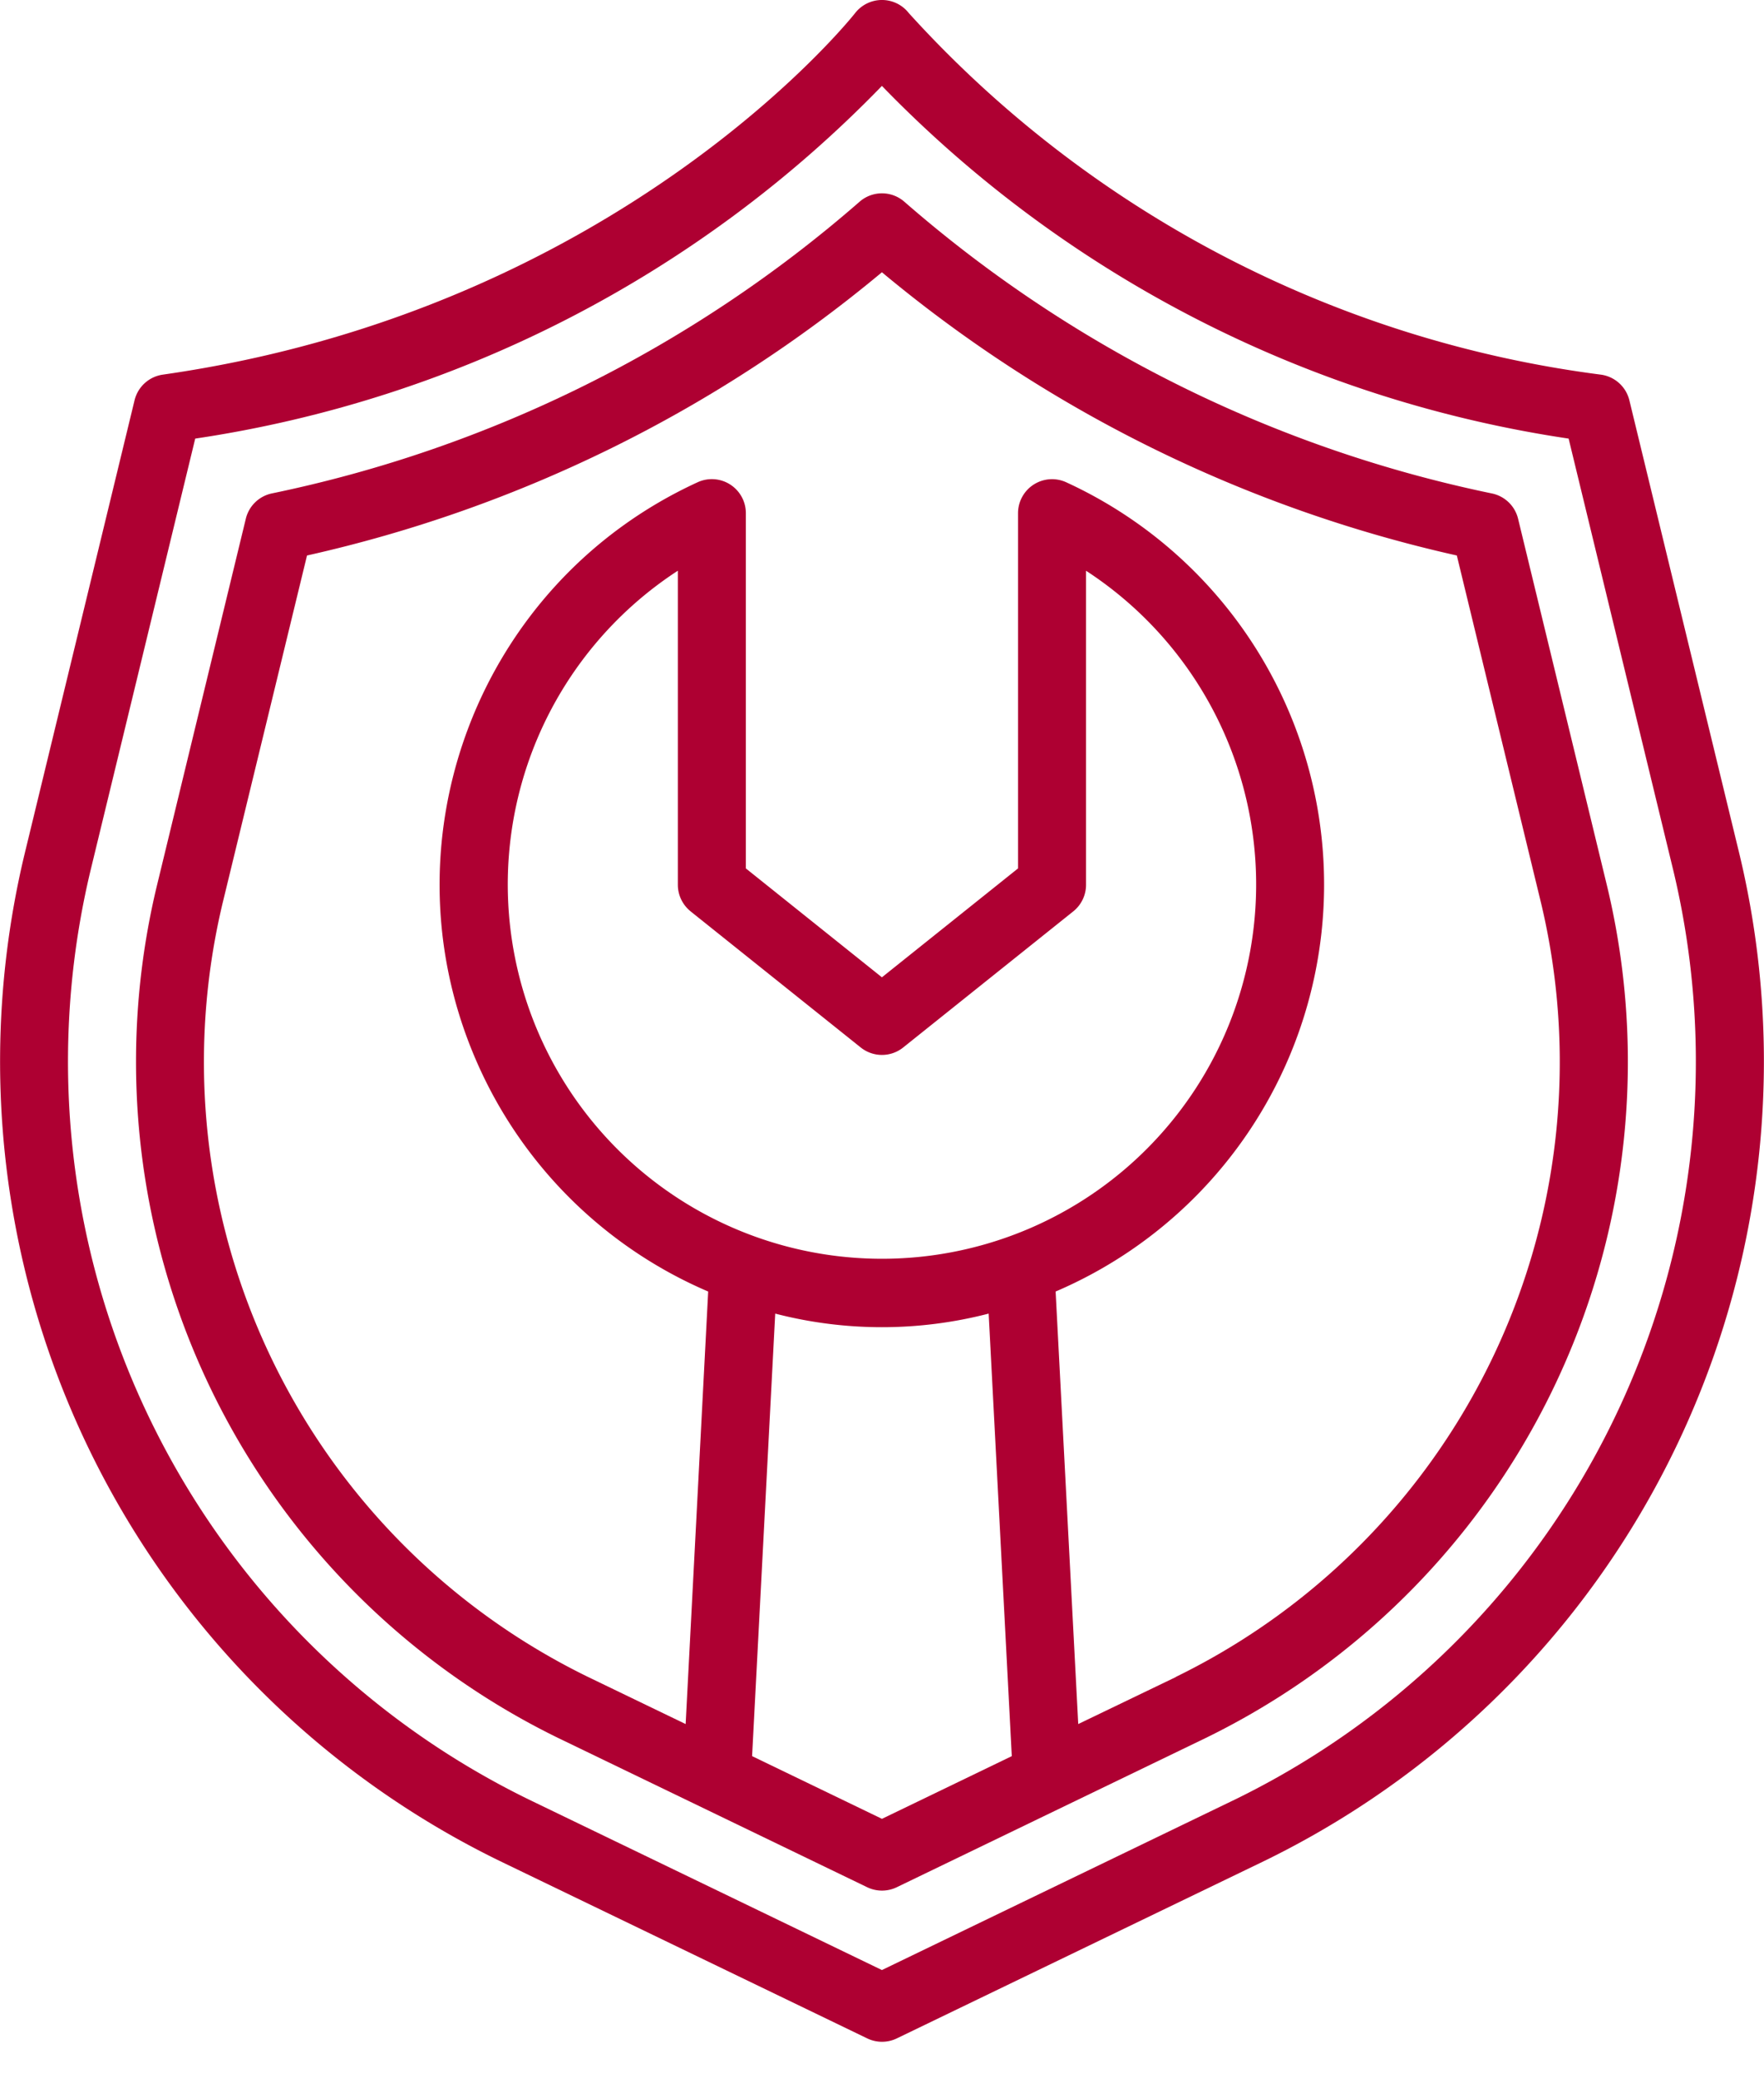 <svg xmlns="http://www.w3.org/2000/svg" width="45" height="53" fill="none" viewBox="0 0 45 53"><path fill="#AE0032" d="M41.566 10.21a.868.868 0 0 0-.72-.655A28.8 28.8 0 0 1 23.184.334a.869.869 0 0 0-1.37 0c-.059.077-5.997 7.554-17.662 9.22a.868.868 0 0 0-.72.656L.618 21.817a22.683 22.683 0 0 0 12.119 25.635l9.386 4.53a.869.869 0 0 0 .755 0l9.385-4.53a22.685 22.685 0 0 0 12.119-25.635L41.566 10.21Zm-10.06 35.68-9.008 4.349-9.008-4.349A20.941 20.941 0 0 1 2.303 22.225l2.677-11.04a30.683 30.683 0 0 0 17.518-8.994 30.683 30.683 0 0 0 17.518 8.994l2.677 11.04A20.94 20.94 0 0 1 31.506 45.89Z"/><path fill="#AE0032" d="M38.727 13.23a.868.868 0 0 0-.663-.645 32.973 32.973 0 0 1-14.991-7.438.868.868 0 0 0-1.148 0 32.975 32.975 0 0 1-14.99 7.436.867.867 0 0 0-.664.645l-2.28 9.406a19.192 19.192 0 0 0 10.254 21.69l7.877 3.803a.869.869 0 0 0 .755 0l7.875-3.803a19.191 19.191 0 0 0 10.254-21.69l-2.279-9.404ZM22.499 46.383l-3.313-1.599.59-11.285a10.87 10.87 0 0 0 5.445 0l.59 11.285-3.312 1.599Zm-4.882-23.142 4.34 3.471a.867.867 0 0 0 1.084 0l4.339-3.471a.868.868 0 0 0 .325-.678v-8.008A9.546 9.546 0 0 1 30.5 27.762a9.546 9.546 0 1 1-13.208-13.208v8.009c0 .263.12.513.326.678Zm12.38 19.526-2.491 1.199-.577-11.03a11.288 11.288 0 0 0 .271-20.637.868.868 0 0 0-1.23.787v9.06l-3.472 2.777-3.471-2.777v-9.06a.868.868 0 0 0-1.23-.788c-5.667 2.6-8.152 9.302-5.551 14.968a11.286 11.286 0 0 0 5.82 5.67l-.575 11.03-2.493-1.203a17.45 17.45 0 0 1-9.322-19.72l2.156-8.877a34.758 34.758 0 0 0 14.666-7.223 34.748 34.748 0 0 0 14.666 7.223l2.152 8.877a17.45 17.45 0 0 1-9.319 19.72v.004Z"/></svg>